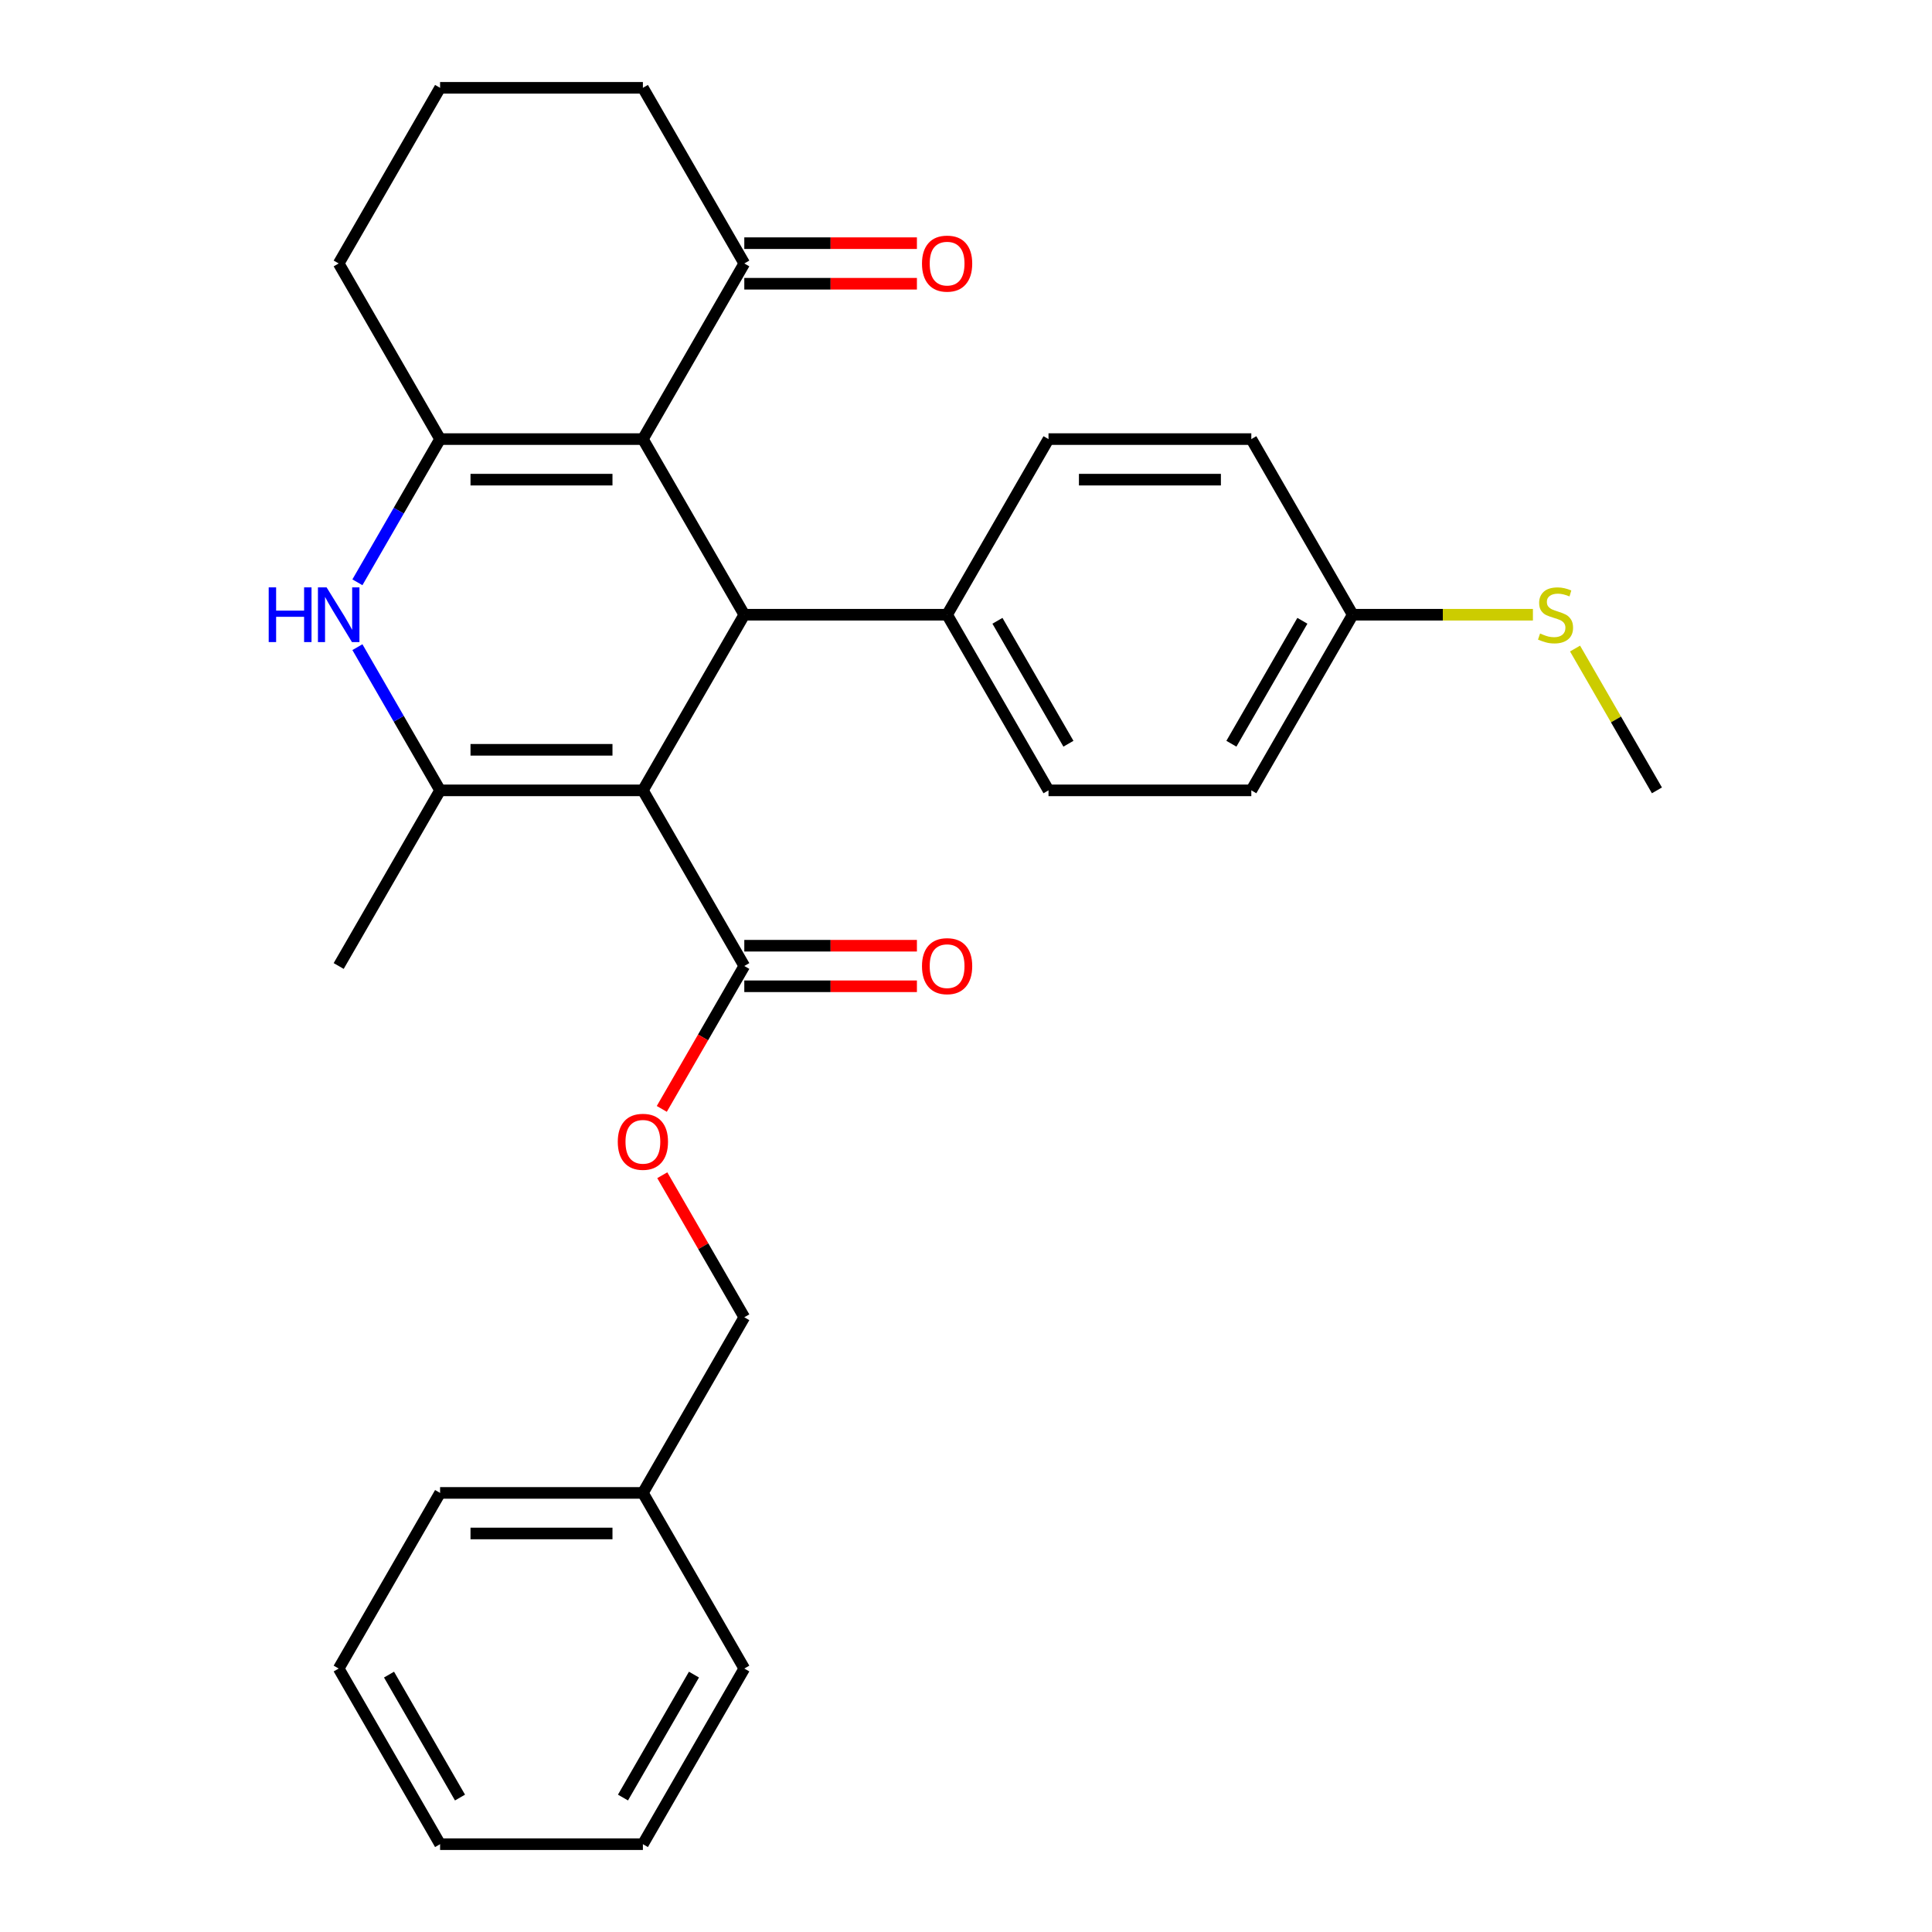 <?xml version='1.0' encoding='iso-8859-1'?>
<svg version='1.1' baseProfile='full'
              xmlns='http://www.w3.org/2000/svg'
                      xmlns:rdkit='http://www.rdkit.org/xml'
                      xmlns:xlink='http://www.w3.org/1999/xlink'
                  xml:space='preserve'
width='1000px' height='1000px' viewBox='0 0 1000 1000'>
<!-- END OF HEADER -->
<rect style='opacity:1.0;fill:#FFFFFF;stroke:none' width='1000' height='1000' x='0' y='0'> </rect>
<path class='bond-1' d='M 332.761,409.091 L 227.789,409.091' style='fill:none;fill-rule:evenodd;stroke:#000000;stroke-width:6px;stroke-linecap:butt;stroke-linejoin:miter;stroke-opacity:1' />
<path class='bond-1' d='M 317.015,388.096 L 243.534,388.096' style='fill:none;fill-rule:evenodd;stroke:#000000;stroke-width:6px;stroke-linecap:butt;stroke-linejoin:miter;stroke-opacity:1' />
<path class='bond-2' d='M 332.761,409.091 L 385.248,318.182' style='fill:none;fill-rule:evenodd;stroke:#000000;stroke-width:6px;stroke-linecap:butt;stroke-linejoin:miter;stroke-opacity:1' />
<path class='bond-5' d='M 332.761,409.091 L 385.248,500' style='fill:none;fill-rule:evenodd;stroke:#000000;stroke-width:6px;stroke-linecap:butt;stroke-linejoin:miter;stroke-opacity:1' />
<path class='bond-0' d='M 332.761,227.273 L 385.248,318.182' style='fill:none;fill-rule:evenodd;stroke:#000000;stroke-width:6px;stroke-linecap:butt;stroke-linejoin:miter;stroke-opacity:1' />
<path class='bond-3' d='M 332.761,227.273 L 227.789,227.273' style='fill:none;fill-rule:evenodd;stroke:#000000;stroke-width:6px;stroke-linecap:butt;stroke-linejoin:miter;stroke-opacity:1' />
<path class='bond-3' d='M 317.015,248.267 L 243.534,248.267' style='fill:none;fill-rule:evenodd;stroke:#000000;stroke-width:6px;stroke-linecap:butt;stroke-linejoin:miter;stroke-opacity:1' />
<path class='bond-6' d='M 332.761,227.273 L 385.248,136.364' style='fill:none;fill-rule:evenodd;stroke:#000000;stroke-width:6px;stroke-linecap:butt;stroke-linejoin:miter;stroke-opacity:1' />
<path class='bond-4' d='M 227.789,409.091 L 206.391,372.029' style='fill:none;fill-rule:evenodd;stroke:#000000;stroke-width:6px;stroke-linecap:butt;stroke-linejoin:miter;stroke-opacity:1' />
<path class='bond-4' d='M 206.391,372.029 L 184.993,334.966' style='fill:none;fill-rule:evenodd;stroke:#0000FF;stroke-width:6px;stroke-linecap:butt;stroke-linejoin:miter;stroke-opacity:1' />
<path class='bond-16' d='M 227.789,409.091 L 175.302,500' style='fill:none;fill-rule:evenodd;stroke:#000000;stroke-width:6px;stroke-linecap:butt;stroke-linejoin:miter;stroke-opacity:1' />
<path class='bond-7' d='M 385.248,318.182 L 490.22,318.182' style='fill:none;fill-rule:evenodd;stroke:#000000;stroke-width:6px;stroke-linecap:butt;stroke-linejoin:miter;stroke-opacity:1' />
<path class='bond-13' d='M 227.789,227.273 L 175.302,136.364' style='fill:none;fill-rule:evenodd;stroke:#000000;stroke-width:6px;stroke-linecap:butt;stroke-linejoin:miter;stroke-opacity:1' />
<path class='bond-29' d='M 227.789,227.273 L 206.391,264.335' style='fill:none;fill-rule:evenodd;stroke:#000000;stroke-width:6px;stroke-linecap:butt;stroke-linejoin:miter;stroke-opacity:1' />
<path class='bond-29' d='M 206.391,264.335 L 184.993,301.397' style='fill:none;fill-rule:evenodd;stroke:#0000FF;stroke-width:6px;stroke-linecap:butt;stroke-linejoin:miter;stroke-opacity:1' />
<path class='bond-8' d='M 385.248,500 L 363.896,536.982' style='fill:none;fill-rule:evenodd;stroke:#000000;stroke-width:6px;stroke-linecap:butt;stroke-linejoin:miter;stroke-opacity:1' />
<path class='bond-8' d='M 363.896,536.982 L 342.544,573.965' style='fill:none;fill-rule:evenodd;stroke:#FF0000;stroke-width:6px;stroke-linecap:butt;stroke-linejoin:miter;stroke-opacity:1' />
<path class='bond-9' d='M 385.248,510.497 L 429.922,510.497' style='fill:none;fill-rule:evenodd;stroke:#000000;stroke-width:6px;stroke-linecap:butt;stroke-linejoin:miter;stroke-opacity:1' />
<path class='bond-9' d='M 429.922,510.497 L 474.596,510.497' style='fill:none;fill-rule:evenodd;stroke:#FF0000;stroke-width:6px;stroke-linecap:butt;stroke-linejoin:miter;stroke-opacity:1' />
<path class='bond-9' d='M 385.248,489.503 L 429.922,489.503' style='fill:none;fill-rule:evenodd;stroke:#000000;stroke-width:6px;stroke-linecap:butt;stroke-linejoin:miter;stroke-opacity:1' />
<path class='bond-9' d='M 429.922,489.503 L 474.596,489.503' style='fill:none;fill-rule:evenodd;stroke:#FF0000;stroke-width:6px;stroke-linecap:butt;stroke-linejoin:miter;stroke-opacity:1' />
<path class='bond-10' d='M 385.248,146.861 L 429.922,146.861' style='fill:none;fill-rule:evenodd;stroke:#000000;stroke-width:6px;stroke-linecap:butt;stroke-linejoin:miter;stroke-opacity:1' />
<path class='bond-10' d='M 429.922,146.861 L 474.596,146.861' style='fill:none;fill-rule:evenodd;stroke:#FF0000;stroke-width:6px;stroke-linecap:butt;stroke-linejoin:miter;stroke-opacity:1' />
<path class='bond-10' d='M 385.248,125.866 L 429.922,125.866' style='fill:none;fill-rule:evenodd;stroke:#000000;stroke-width:6px;stroke-linecap:butt;stroke-linejoin:miter;stroke-opacity:1' />
<path class='bond-10' d='M 429.922,125.866 L 474.596,125.866' style='fill:none;fill-rule:evenodd;stroke:#FF0000;stroke-width:6px;stroke-linecap:butt;stroke-linejoin:miter;stroke-opacity:1' />
<path class='bond-21' d='M 385.248,136.364 L 332.761,45.455' style='fill:none;fill-rule:evenodd;stroke:#000000;stroke-width:6px;stroke-linecap:butt;stroke-linejoin:miter;stroke-opacity:1' />
<path class='bond-11' d='M 490.22,318.182 L 542.707,409.091' style='fill:none;fill-rule:evenodd;stroke:#000000;stroke-width:6px;stroke-linecap:butt;stroke-linejoin:miter;stroke-opacity:1' />
<path class='bond-11' d='M 516.275,321.321 L 553.016,384.957' style='fill:none;fill-rule:evenodd;stroke:#000000;stroke-width:6px;stroke-linecap:butt;stroke-linejoin:miter;stroke-opacity:1' />
<path class='bond-12' d='M 490.22,318.182 L 542.707,227.273' style='fill:none;fill-rule:evenodd;stroke:#000000;stroke-width:6px;stroke-linecap:butt;stroke-linejoin:miter;stroke-opacity:1' />
<path class='bond-15' d='M 342.798,608.293 L 364.023,645.056' style='fill:none;fill-rule:evenodd;stroke:#FF0000;stroke-width:6px;stroke-linecap:butt;stroke-linejoin:miter;stroke-opacity:1' />
<path class='bond-15' d='M 364.023,645.056 L 385.248,681.818' style='fill:none;fill-rule:evenodd;stroke:#000000;stroke-width:6px;stroke-linecap:butt;stroke-linejoin:miter;stroke-opacity:1' />
<path class='bond-18' d='M 542.707,409.091 L 647.68,409.091' style='fill:none;fill-rule:evenodd;stroke:#000000;stroke-width:6px;stroke-linecap:butt;stroke-linejoin:miter;stroke-opacity:1' />
<path class='bond-19' d='M 542.707,227.273 L 647.68,227.273' style='fill:none;fill-rule:evenodd;stroke:#000000;stroke-width:6px;stroke-linecap:butt;stroke-linejoin:miter;stroke-opacity:1' />
<path class='bond-19' d='M 558.453,248.267 L 631.934,248.267' style='fill:none;fill-rule:evenodd;stroke:#000000;stroke-width:6px;stroke-linecap:butt;stroke-linejoin:miter;stroke-opacity:1' />
<path class='bond-31' d='M 175.302,136.364 L 227.789,45.455' style='fill:none;fill-rule:evenodd;stroke:#000000;stroke-width:6px;stroke-linecap:butt;stroke-linejoin:miter;stroke-opacity:1' />
<path class='bond-14' d='M 700.166,318.182 L 647.68,227.273' style='fill:none;fill-rule:evenodd;stroke:#000000;stroke-width:6px;stroke-linecap:butt;stroke-linejoin:miter;stroke-opacity:1' />
<path class='bond-17' d='M 700.166,318.182 L 746.8,318.182' style='fill:none;fill-rule:evenodd;stroke:#000000;stroke-width:6px;stroke-linecap:butt;stroke-linejoin:miter;stroke-opacity:1' />
<path class='bond-17' d='M 746.8,318.182 L 793.434,318.182' style='fill:none;fill-rule:evenodd;stroke:#CCCC00;stroke-width:6px;stroke-linecap:butt;stroke-linejoin:miter;stroke-opacity:1' />
<path class='bond-30' d='M 700.166,318.182 L 647.68,409.091' style='fill:none;fill-rule:evenodd;stroke:#000000;stroke-width:6px;stroke-linecap:butt;stroke-linejoin:miter;stroke-opacity:1' />
<path class='bond-30' d='M 674.111,321.321 L 637.371,384.957' style='fill:none;fill-rule:evenodd;stroke:#000000;stroke-width:6px;stroke-linecap:butt;stroke-linejoin:miter;stroke-opacity:1' />
<path class='bond-20' d='M 385.248,681.818 L 332.761,772.727' style='fill:none;fill-rule:evenodd;stroke:#000000;stroke-width:6px;stroke-linecap:butt;stroke-linejoin:miter;stroke-opacity:1' />
<path class='bond-23' d='M 815.245,335.686 L 836.435,372.389' style='fill:none;fill-rule:evenodd;stroke:#CCCC00;stroke-width:6px;stroke-linecap:butt;stroke-linejoin:miter;stroke-opacity:1' />
<path class='bond-23' d='M 836.435,372.389 L 857.625,409.091' style='fill:none;fill-rule:evenodd;stroke:#000000;stroke-width:6px;stroke-linecap:butt;stroke-linejoin:miter;stroke-opacity:1' />
<path class='bond-24' d='M 332.761,772.727 L 227.789,772.727' style='fill:none;fill-rule:evenodd;stroke:#000000;stroke-width:6px;stroke-linecap:butt;stroke-linejoin:miter;stroke-opacity:1' />
<path class='bond-24' d='M 317.015,793.722 L 243.534,793.722' style='fill:none;fill-rule:evenodd;stroke:#000000;stroke-width:6px;stroke-linecap:butt;stroke-linejoin:miter;stroke-opacity:1' />
<path class='bond-25' d='M 332.761,772.727 L 385.248,863.636' style='fill:none;fill-rule:evenodd;stroke:#000000;stroke-width:6px;stroke-linecap:butt;stroke-linejoin:miter;stroke-opacity:1' />
<path class='bond-22' d='M 332.761,45.455 L 227.789,45.455' style='fill:none;fill-rule:evenodd;stroke:#000000;stroke-width:6px;stroke-linecap:butt;stroke-linejoin:miter;stroke-opacity:1' />
<path class='bond-27' d='M 227.789,772.727 L 175.302,863.636' style='fill:none;fill-rule:evenodd;stroke:#000000;stroke-width:6px;stroke-linecap:butt;stroke-linejoin:miter;stroke-opacity:1' />
<path class='bond-26' d='M 385.248,863.636 L 332.761,954.545' style='fill:none;fill-rule:evenodd;stroke:#000000;stroke-width:6px;stroke-linecap:butt;stroke-linejoin:miter;stroke-opacity:1' />
<path class='bond-26' d='M 359.193,866.775 L 322.452,930.412' style='fill:none;fill-rule:evenodd;stroke:#000000;stroke-width:6px;stroke-linecap:butt;stroke-linejoin:miter;stroke-opacity:1' />
<path class='bond-28' d='M 332.761,954.545 L 227.789,954.545' style='fill:none;fill-rule:evenodd;stroke:#000000;stroke-width:6px;stroke-linecap:butt;stroke-linejoin:miter;stroke-opacity:1' />
<path class='bond-32' d='M 175.302,863.636 L 227.789,954.545' style='fill:none;fill-rule:evenodd;stroke:#000000;stroke-width:6px;stroke-linecap:butt;stroke-linejoin:miter;stroke-opacity:1' />
<path class='bond-32' d='M 201.357,866.775 L 238.097,930.412' style='fill:none;fill-rule:evenodd;stroke:#000000;stroke-width:6px;stroke-linecap:butt;stroke-linejoin:miter;stroke-opacity:1' />
<path  class='atom-5' d='M 139.082 304.022
L 142.922 304.022
L 142.922 316.062
L 157.402 316.062
L 157.402 304.022
L 161.242 304.022
L 161.242 332.342
L 157.402 332.342
L 157.402 319.262
L 142.922 319.262
L 142.922 332.342
L 139.082 332.342
L 139.082 304.022
' fill='#0000FF'/>
<path  class='atom-5' d='M 169.042 304.022
L 178.322 319.022
Q 179.242 320.502, 180.722 323.182
Q 182.202 325.862, 182.282 326.022
L 182.282 304.022
L 186.042 304.022
L 186.042 332.342
L 182.162 332.342
L 172.202 315.942
Q 171.042 314.022, 169.802 311.822
Q 168.602 309.622, 168.242 308.942
L 168.242 332.342
L 164.562 332.342
L 164.562 304.022
L 169.042 304.022
' fill='#0000FF'/>
<path  class='atom-9' d='M 319.761 590.989
Q 319.761 584.189, 323.121 580.389
Q 326.481 576.589, 332.761 576.589
Q 339.041 576.589, 342.401 580.389
Q 345.761 584.189, 345.761 590.989
Q 345.761 597.869, 342.361 601.789
Q 338.961 605.669, 332.761 605.669
Q 326.521 605.669, 323.121 601.789
Q 319.761 597.909, 319.761 590.989
M 332.761 602.469
Q 337.081 602.469, 339.401 599.589
Q 341.761 596.669, 341.761 590.989
Q 341.761 585.429, 339.401 582.629
Q 337.081 579.789, 332.761 579.789
Q 328.441 579.789, 326.081 582.589
Q 323.761 585.389, 323.761 590.989
Q 323.761 596.709, 326.081 599.589
Q 328.441 602.469, 332.761 602.469
' fill='#FF0000'/>
<path  class='atom-10' d='M 477.22 500.08
Q 477.22 493.28, 480.58 489.48
Q 483.94 485.68, 490.22 485.68
Q 496.5 485.68, 499.86 489.48
Q 503.22 493.28, 503.22 500.08
Q 503.22 506.96, 499.82 510.88
Q 496.42 514.76, 490.22 514.76
Q 483.98 514.76, 480.58 510.88
Q 477.22 507, 477.22 500.08
M 490.22 511.56
Q 494.54 511.56, 496.86 508.68
Q 499.22 505.76, 499.22 500.08
Q 499.22 494.52, 496.86 491.72
Q 494.54 488.88, 490.22 488.88
Q 485.9 488.88, 483.54 491.68
Q 481.22 494.48, 481.22 500.08
Q 481.22 505.8, 483.54 508.68
Q 485.9 511.56, 490.22 511.56
' fill='#FF0000'/>
<path  class='atom-11' d='M 477.22 136.444
Q 477.22 129.644, 480.58 125.844
Q 483.94 122.044, 490.22 122.044
Q 496.5 122.044, 499.86 125.844
Q 503.22 129.644, 503.22 136.444
Q 503.22 143.324, 499.82 147.244
Q 496.42 151.124, 490.22 151.124
Q 483.98 151.124, 480.58 147.244
Q 477.22 143.364, 477.22 136.444
M 490.22 147.924
Q 494.54 147.924, 496.86 145.044
Q 499.22 142.124, 499.22 136.444
Q 499.22 130.884, 496.86 128.084
Q 494.54 125.244, 490.22 125.244
Q 485.9 125.244, 483.54 128.044
Q 481.22 130.844, 481.22 136.444
Q 481.22 142.164, 483.54 145.044
Q 485.9 147.924, 490.22 147.924
' fill='#FF0000'/>
<path  class='atom-18' d='M 797.139 327.902
Q 797.459 328.022, 798.779 328.582
Q 800.099 329.142, 801.539 329.502
Q 803.019 329.822, 804.459 329.822
Q 807.139 329.822, 808.699 328.542
Q 810.259 327.222, 810.259 324.942
Q 810.259 323.382, 809.459 322.422
Q 808.699 321.462, 807.499 320.942
Q 806.299 320.422, 804.299 319.822
Q 801.779 319.062, 800.259 318.342
Q 798.779 317.622, 797.699 316.102
Q 796.659 314.582, 796.659 312.022
Q 796.659 308.462, 799.059 306.262
Q 801.499 304.062, 806.299 304.062
Q 809.579 304.062, 813.299 305.622
L 812.379 308.702
Q 808.979 307.302, 806.419 307.302
Q 803.659 307.302, 802.139 308.462
Q 800.619 309.582, 800.659 311.542
Q 800.659 313.062, 801.419 313.982
Q 802.219 314.902, 803.339 315.422
Q 804.499 315.942, 806.419 316.542
Q 808.979 317.342, 810.499 318.142
Q 812.019 318.942, 813.099 320.582
Q 814.219 322.182, 814.219 324.942
Q 814.219 328.862, 811.579 330.982
Q 808.979 333.062, 804.619 333.062
Q 802.099 333.062, 800.179 332.502
Q 798.299 331.982, 796.059 331.062
L 797.139 327.902
' fill='#CCCC00'/>
</svg>
